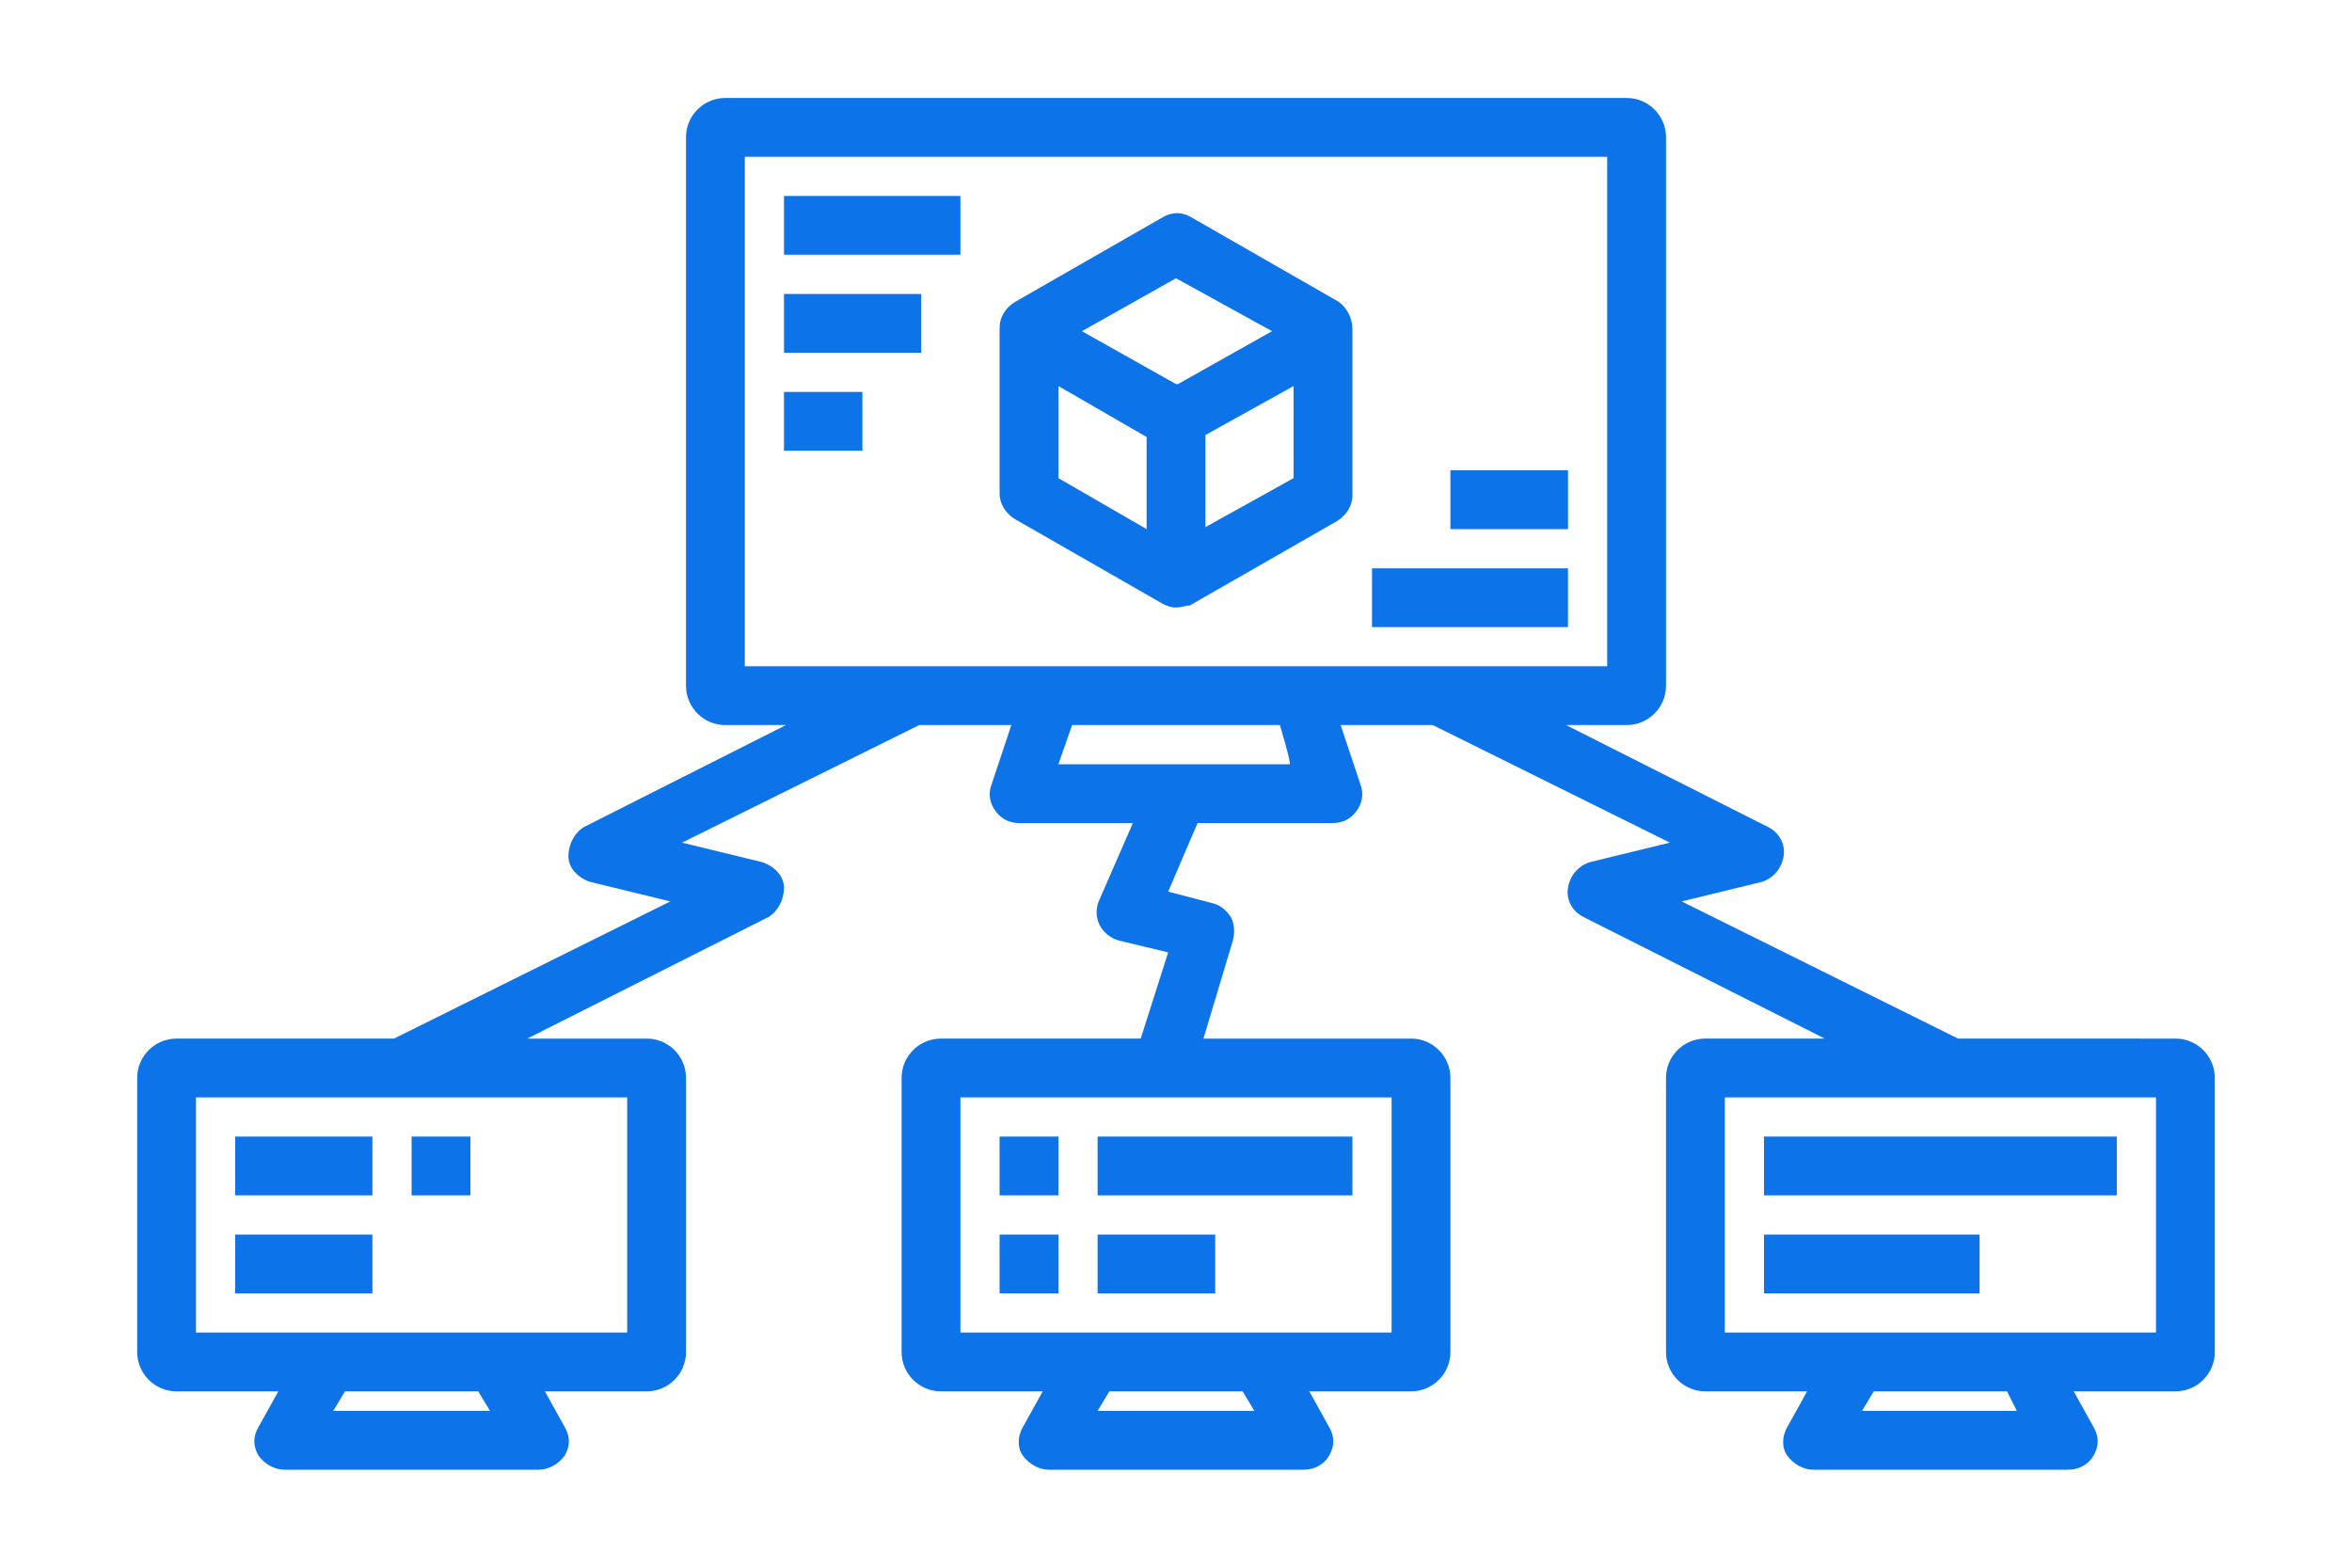<?xml version="1.0" encoding="utf-8"?>
<!-- Generator: Adobe Illustrator 24.1.1, SVG Export Plug-In . SVG Version: 6.00 Build 0)  -->
<svg version="1.1" id="レイヤー_1" xmlns="http://www.w3.org/2000/svg" xmlns:xlink="http://www.w3.org/1999/xlink" x="0px"
	 y="0px" viewBox="0 0 120 80" style="enable-background:new 0 0 120 80;" xml:space="preserve">
<style type="text/css">
	.st0{opacity:0;}
	.st1{fill:#FFFFFF;}
	.st2{fill:#0C74E8;}
</style>
<g id="_120x80" class="st0">
	<g id="bg">
		<rect class="st1" width="120" height="80"/>
	</g>
</g>
<g id="_3px_svg">
	<path id="_22_3px" class="st2" d="M40,10h9v3h-9V10z M40,18h7v-3h-7V18z M40,23h4v-3h-4V23z M70,32h10v-3H70V32z M74,27h6v-3h-6V27
		z M69,16.8v8.5c0,0.5-0.3,1-0.8,1.3l-7.5,4.3C60.5,30.9,60.3,31,60,31s-0.5-0.1-0.7-0.2l-7.5-4.3c-0.5-0.3-0.8-0.8-0.8-1.3v-8.5
		c0-0.5,0.3-1,0.8-1.3l7.5-4.3c0.5-0.3,1-0.3,1.5,0l7.5,4.3C68.7,15.7,69,16.2,69,16.8z M55.2,16.9l4.8,2.7c0,0,0,0,0.1,0l0,0
		l4.8-2.7L60,14.2C60,14.2,55.2,16.9,55.2,16.9z M54,24.4l4.5,2.6v-4.7L54,19.7V24.4z M66,24.4v-4.7l-4.5,2.5v4.7
		C61.5,26.9,66,24.4,66,24.4z M19,58h-7v3h7V58z M24,61v-3h-3v3H24z M19,63h-7v3h7V63z M51,61h3v-3h-3V61z M56,61h13v-3H56V61z
		 M62,63h-6v3h6V63z M51,66h3v-3h-3V66z M113,55v14c0,1.1-0.9,2-2,2h-5.2l1,1.8c0.3,0.5,0.3,1,0,1.5S106,75,105.5,75h-13
		c-0.5,0-1-0.3-1.3-0.7s-0.3-1,0-1.5l1-1.8H87c-1.1,0-2-0.9-2-2V55c0-1.1,0.9-2,2-2h6.1l-12.3-6.2c-0.6-0.3-0.9-0.9-0.8-1.5
		s0.5-1.1,1.1-1.3l4.1-1l-12.1-6h-4.7l1,3c0.2,0.5,0.1,1-0.2,1.4S68.5,42,68,42h-6.9l-1.5,3.5l2.3,0.6c0.4,0.1,0.7,0.4,0.9,0.7
		c0.2,0.4,0.2,0.8,0.1,1.2L61.4,53H72c1.1,0,2,0.9,2,2v14c0,1.1-0.9,2-2,2h-5.2l1,1.8c0.3,0.5,0.3,1,0,1.5S67,75,66.5,75h-13
		c-0.5,0-1-0.3-1.3-0.7s-0.3-1,0-1.5l1-1.8H48c-1.1,0-2-0.9-2-2V55c0-1.1,0.9-2,2-2h10.2l1.4-4.4L57.1,48c-0.4-0.1-0.8-0.4-1-0.8
		c-0.2-0.4-0.2-0.9,0-1.3l1.7-3.9H52c-0.5,0-0.9-0.2-1.2-0.6s-0.4-0.9-0.2-1.4l1-3h-4.7l-12.1,6l4.1,1c0.6,0.2,1.1,0.7,1.1,1.3
		s-0.3,1.2-0.8,1.5L26.9,53H33c1.1,0,2,0.9,2,2v14c0,1.1-0.9,2-2,2h-5.2l1,1.8c0.3,0.5,0.3,1,0,1.5C28.5,74.7,28,75,27.5,75h-13
		c-0.5,0-1-0.3-1.3-0.7c-0.3-0.5-0.3-1,0-1.5l1-1.8H9c-1.1,0-2-0.9-2-2V55c0-1.1,0.9-2,2-2h11.1l14.1-7l-4.1-1
		c-0.6-0.2-1.1-0.7-1.1-1.3s0.3-1.2,0.8-1.5L40.1,37H37c-1.1,0-2-0.9-2-2V7c0-1.1,0.9-2,2-2h46c1.1,0,2,0.9,2,2v28c0,1.1-0.9,2-2,2
		h-3.1l10.3,5.2c0.6,0.3,0.9,0.9,0.8,1.5s-0.5,1.1-1.1,1.3l-4.1,1l14.1,7H111C112.1,53,113,53.9,113,55z M32,56H20.5l0,0l0,0H10v12
		h22V56z M24.4,71h-6.8L17,72H25C25,72,24.4,71,24.4,71z M71,56H49v12h22V56z M63.4,71h-6.8L56,72H64C64,72,63.4,71,63.4,71z
		 M65.3,37H54.7l-0.7,2h11.8C65.9,39,65.3,37,65.3,37z M82,34V8H38v26H82z M110,56H88v12h22V56z M102.4,71h-6.8L95,72h7.9L102.4,71z
		 M90,61h18v-3H90V61z M101,63H90v3h11V63z"/>
</g>
</svg>
